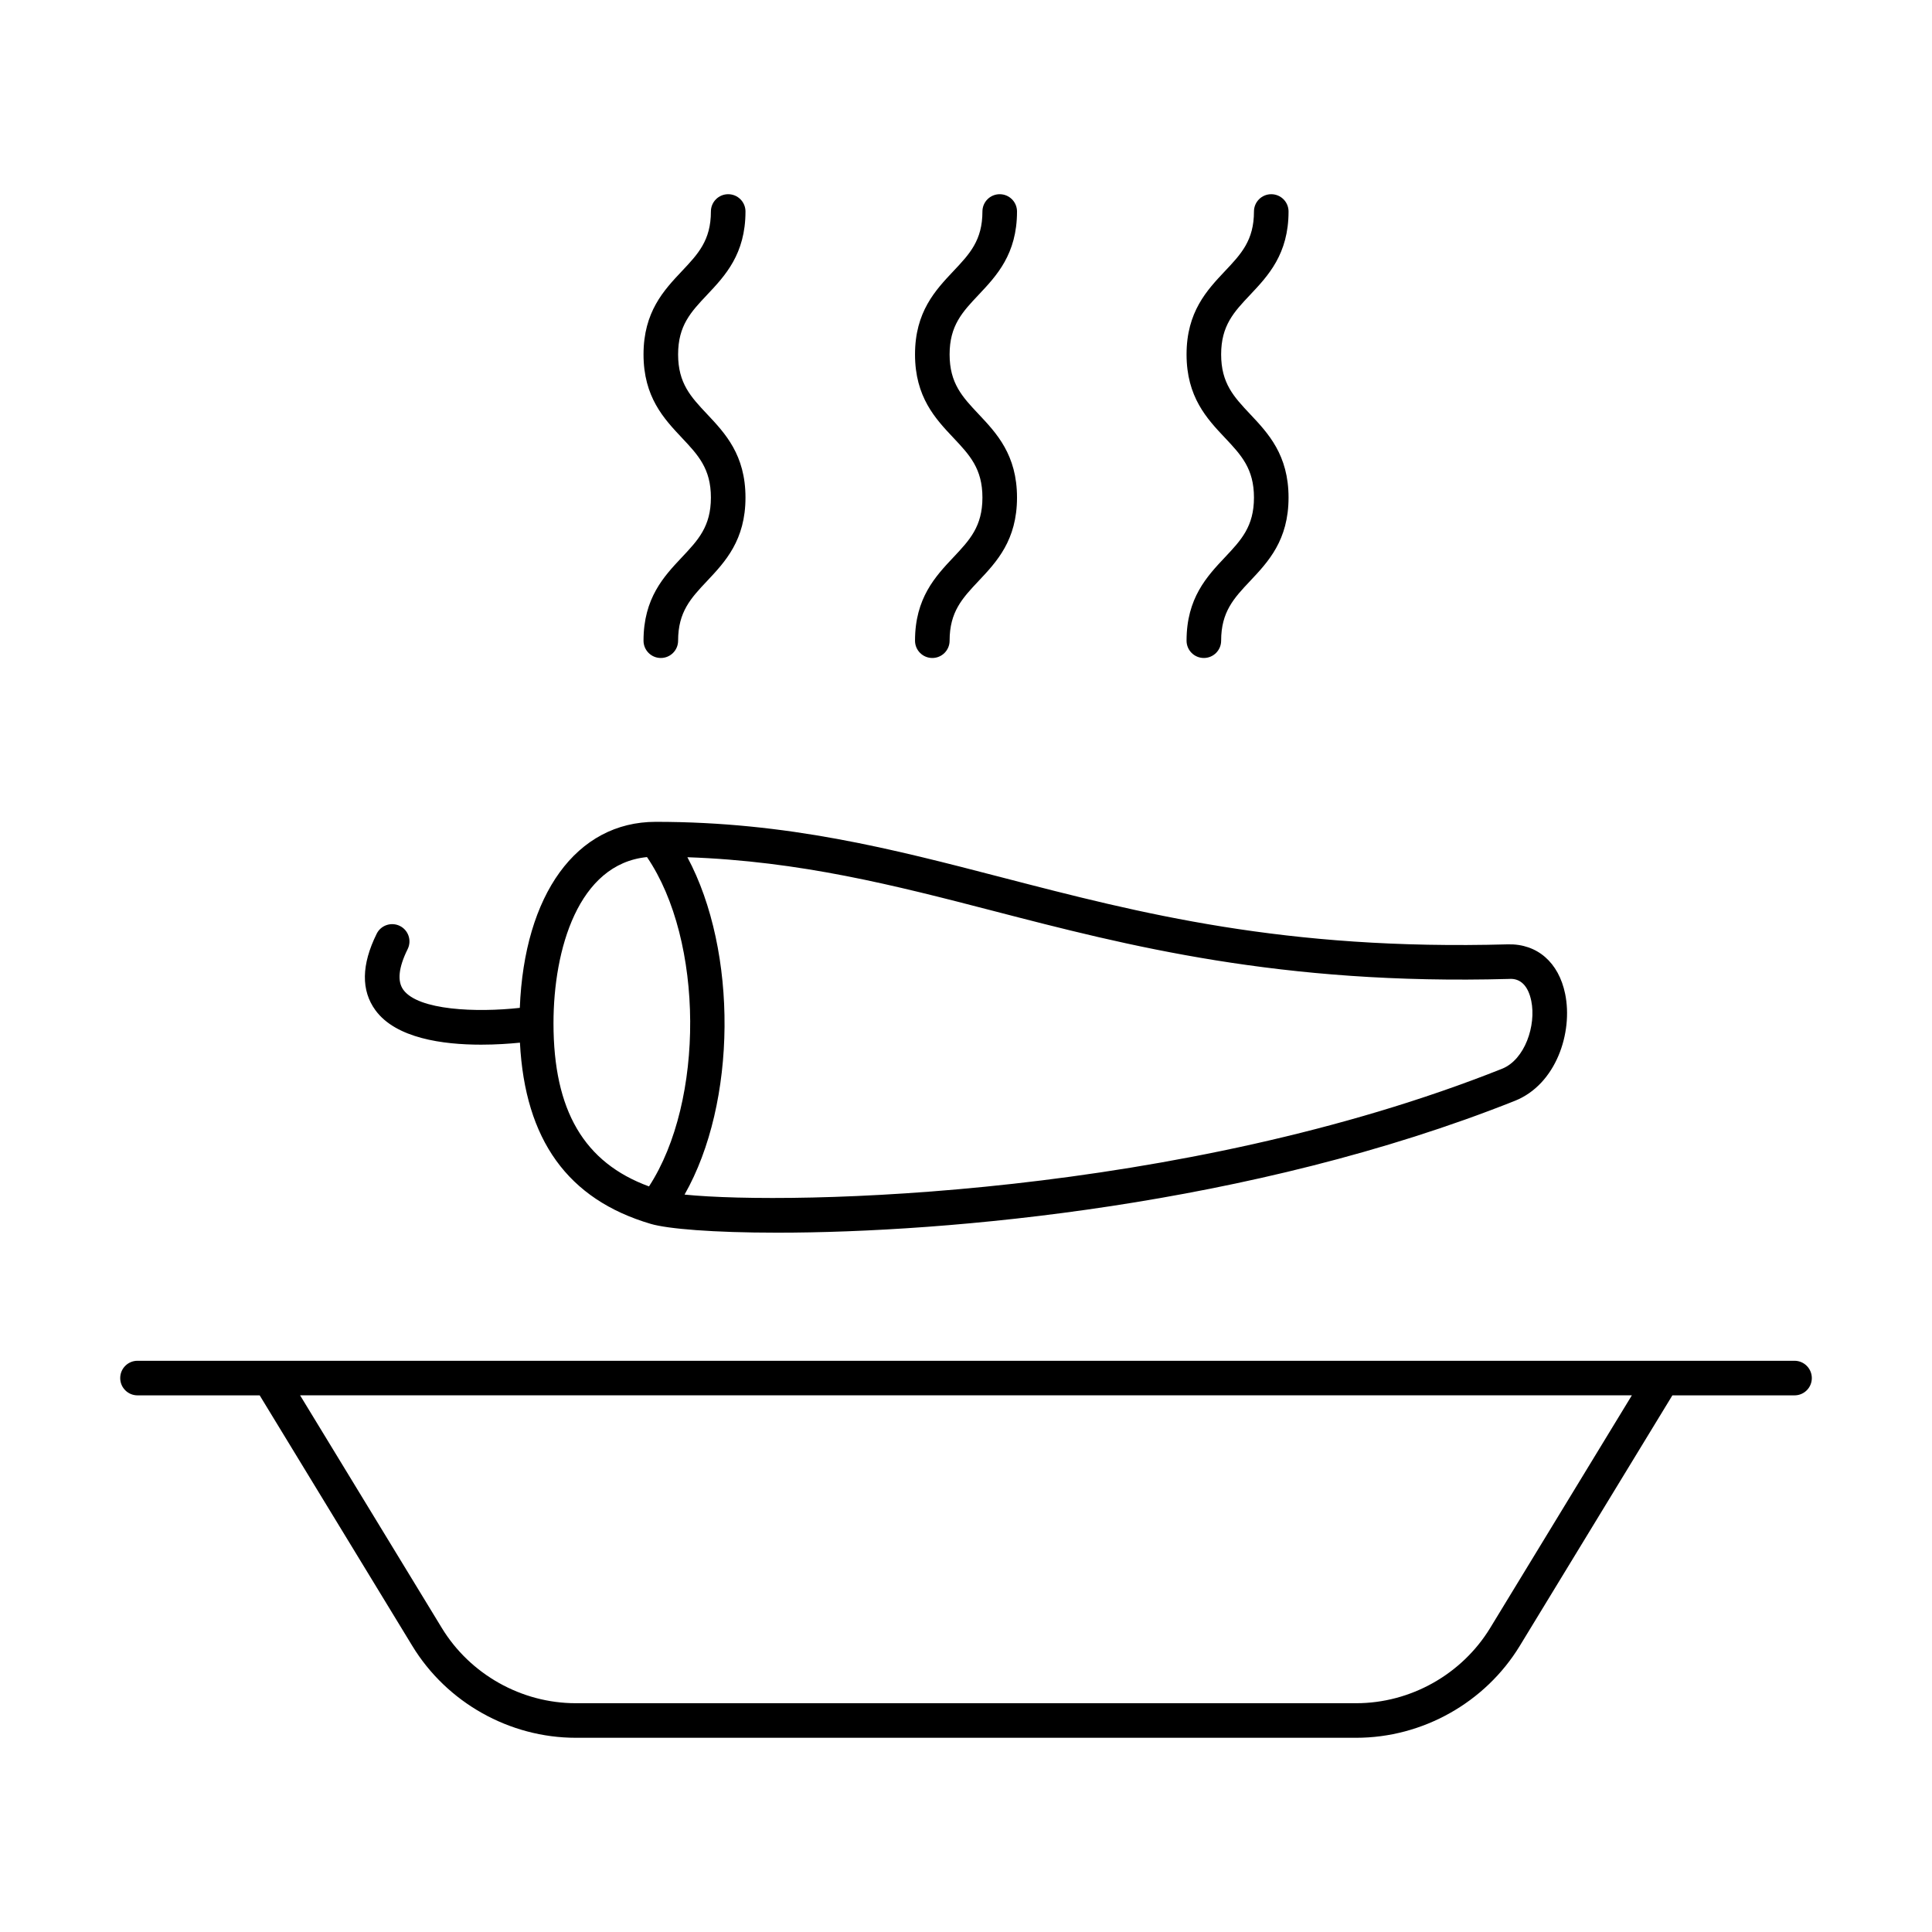 <?xml version="1.0" encoding="UTF-8"?>
<!-- Uploaded to: SVG Repo, www.svgrepo.com, Generator: SVG Repo Mixer Tools -->
<svg fill="#000000" width="800px" height="800px" version="1.1" viewBox="144 144 512 512" xmlns="http://www.w3.org/2000/svg">
 <g>
  <path d="m249.96 389.38c-2.246-1.105-5.019-0.203-6.137 2.074-4.062 8.211-4.168 15.043-0.305 20.305 5.438 7.394 17.801 9.09 27.98 9.09 3.957 0 7.523-0.254 10.289-0.531 1.344 25.711 12.637 41.539 34.691 48.031 4.438 1.305 16.426 2.324 33.484 2.324 45.102 0 125.63-7.125 195.48-34.934 10.957-4.356 15.449-18.113 13.336-28.363-1.707-8.297-7.363-13.297-15.152-13.113-59.336 1.645-97.336-8.203-134.11-17.738-29.199-7.578-56.77-14.73-91.734-14.73-21.059 0-34.844 19.281-36.027 49.301-11.527 1.273-26.863 0.656-30.852-4.769-1.672-2.281-1.289-5.918 1.137-10.816 1.113-2.258 0.195-5.008-2.078-6.129zm293.91 14.047c3.086-0.25 5.117 1.859 5.93 5.805 1.344 6.508-1.684 15.586-7.746 18.004-85.277 33.941-188.06 36.223-216.64 33.344 13.887-24.391 14.121-64.434 0.75-89.406 29.938 1.043 54.855 7.43 81.047 14.219 35.637 9.25 76.168 19.703 136.66 18.035zm-228.41-32.293c15.082 22.129 15.262 64.668 0.531 87.277-17.172-6.289-25.312-20.059-25.312-43.242 0-19.578 6.57-42.238 24.781-44.035z"/>
  <path d="m619.56 504.62h-439.12c-2.531 0-4.582 2.047-4.582 4.582 0 2.531 2.047 4.582 4.582 4.582h32.379l40.457 66.41c9.141 15.012 25.734 24.336 43.312 24.336h206.83c17.57 0 34.172-9.324 43.324-24.336l40.457-66.41h32.371c2.531 0 4.582-2.047 4.582-4.582-0.008-2.531-2.055-4.582-4.586-4.582zm-80.645 70.805c-7.504 12.301-21.102 19.945-35.504 19.945h-206.83c-14.402 0-28-7.641-35.496-19.945l-37.555-61.645h352.93z"/>
  <path d="m314.54 313.79c0 2.531 2.047 4.582 4.582 4.582 2.531 0 4.582-2.047 4.582-4.582 0-7.668 3.391-11.27 7.684-15.828 4.769-5.066 10.172-10.805 10.172-22.105s-5.402-17.043-10.172-22.109c-4.293-4.559-7.684-8.16-7.684-15.824 0-7.648 3.391-11.246 7.684-15.797 4.769-5.055 10.172-10.789 10.172-22.078 0-2.531-2.047-4.582-4.582-4.582-2.531 0-4.582 2.047-4.582 4.582 0 7.648-3.391 11.246-7.684 15.797-4.769 5.059-10.172 10.789-10.172 22.078 0 11.297 5.402 17.035 10.172 22.105 4.293 4.559 7.684 8.164 7.684 15.828 0 7.668-3.391 11.266-7.684 15.824-4.769 5.066-10.172 10.805-10.172 22.109z"/>
  <path d="m386.49 313.79c0 2.531 2.047 4.582 4.582 4.582 2.531 0 4.582-2.047 4.582-4.582 0-7.668 3.391-11.27 7.684-15.828 4.777-5.062 10.18-10.805 10.18-22.105s-5.41-17.047-10.18-22.109c-4.293-4.559-7.684-8.16-7.684-15.824 0-7.648 3.391-11.246 7.684-15.793 4.769-5.059 10.18-10.793 10.18-22.082 0-2.531-2.047-4.582-4.582-4.582-2.531 0-4.582 2.047-4.582 4.582 0 7.648-3.391 11.246-7.684 15.793-4.769 5.059-10.18 10.793-10.18 22.082 0 11.297 5.402 17.043 10.18 22.105 4.293 4.559 7.684 8.164 7.684 15.828 0 7.668-3.391 11.266-7.684 15.824-4.769 5.062-10.18 10.805-10.18 22.109z"/>
  <path d="m458.45 313.79c0 2.531 2.047 4.582 4.582 4.582 2.531 0 4.582-2.047 4.582-4.582 0-7.668 3.391-11.27 7.684-15.828 4.777-5.062 10.18-10.805 10.18-22.105s-5.41-17.047-10.18-22.109c-4.293-4.559-7.684-8.16-7.684-15.824 0-7.648 3.391-11.246 7.684-15.793 4.769-5.059 10.18-10.793 10.18-22.082 0-2.531-2.047-4.582-4.582-4.582-2.531 0-4.582 2.047-4.582 4.582 0 7.648-3.391 11.246-7.684 15.793-4.769 5.059-10.18 10.793-10.18 22.082 0 11.297 5.402 17.043 10.18 22.105 4.293 4.559 7.684 8.164 7.684 15.828 0 7.668-3.391 11.266-7.684 15.824-4.769 5.062-10.18 10.805-10.18 22.109z"/>
 </g>
</svg>